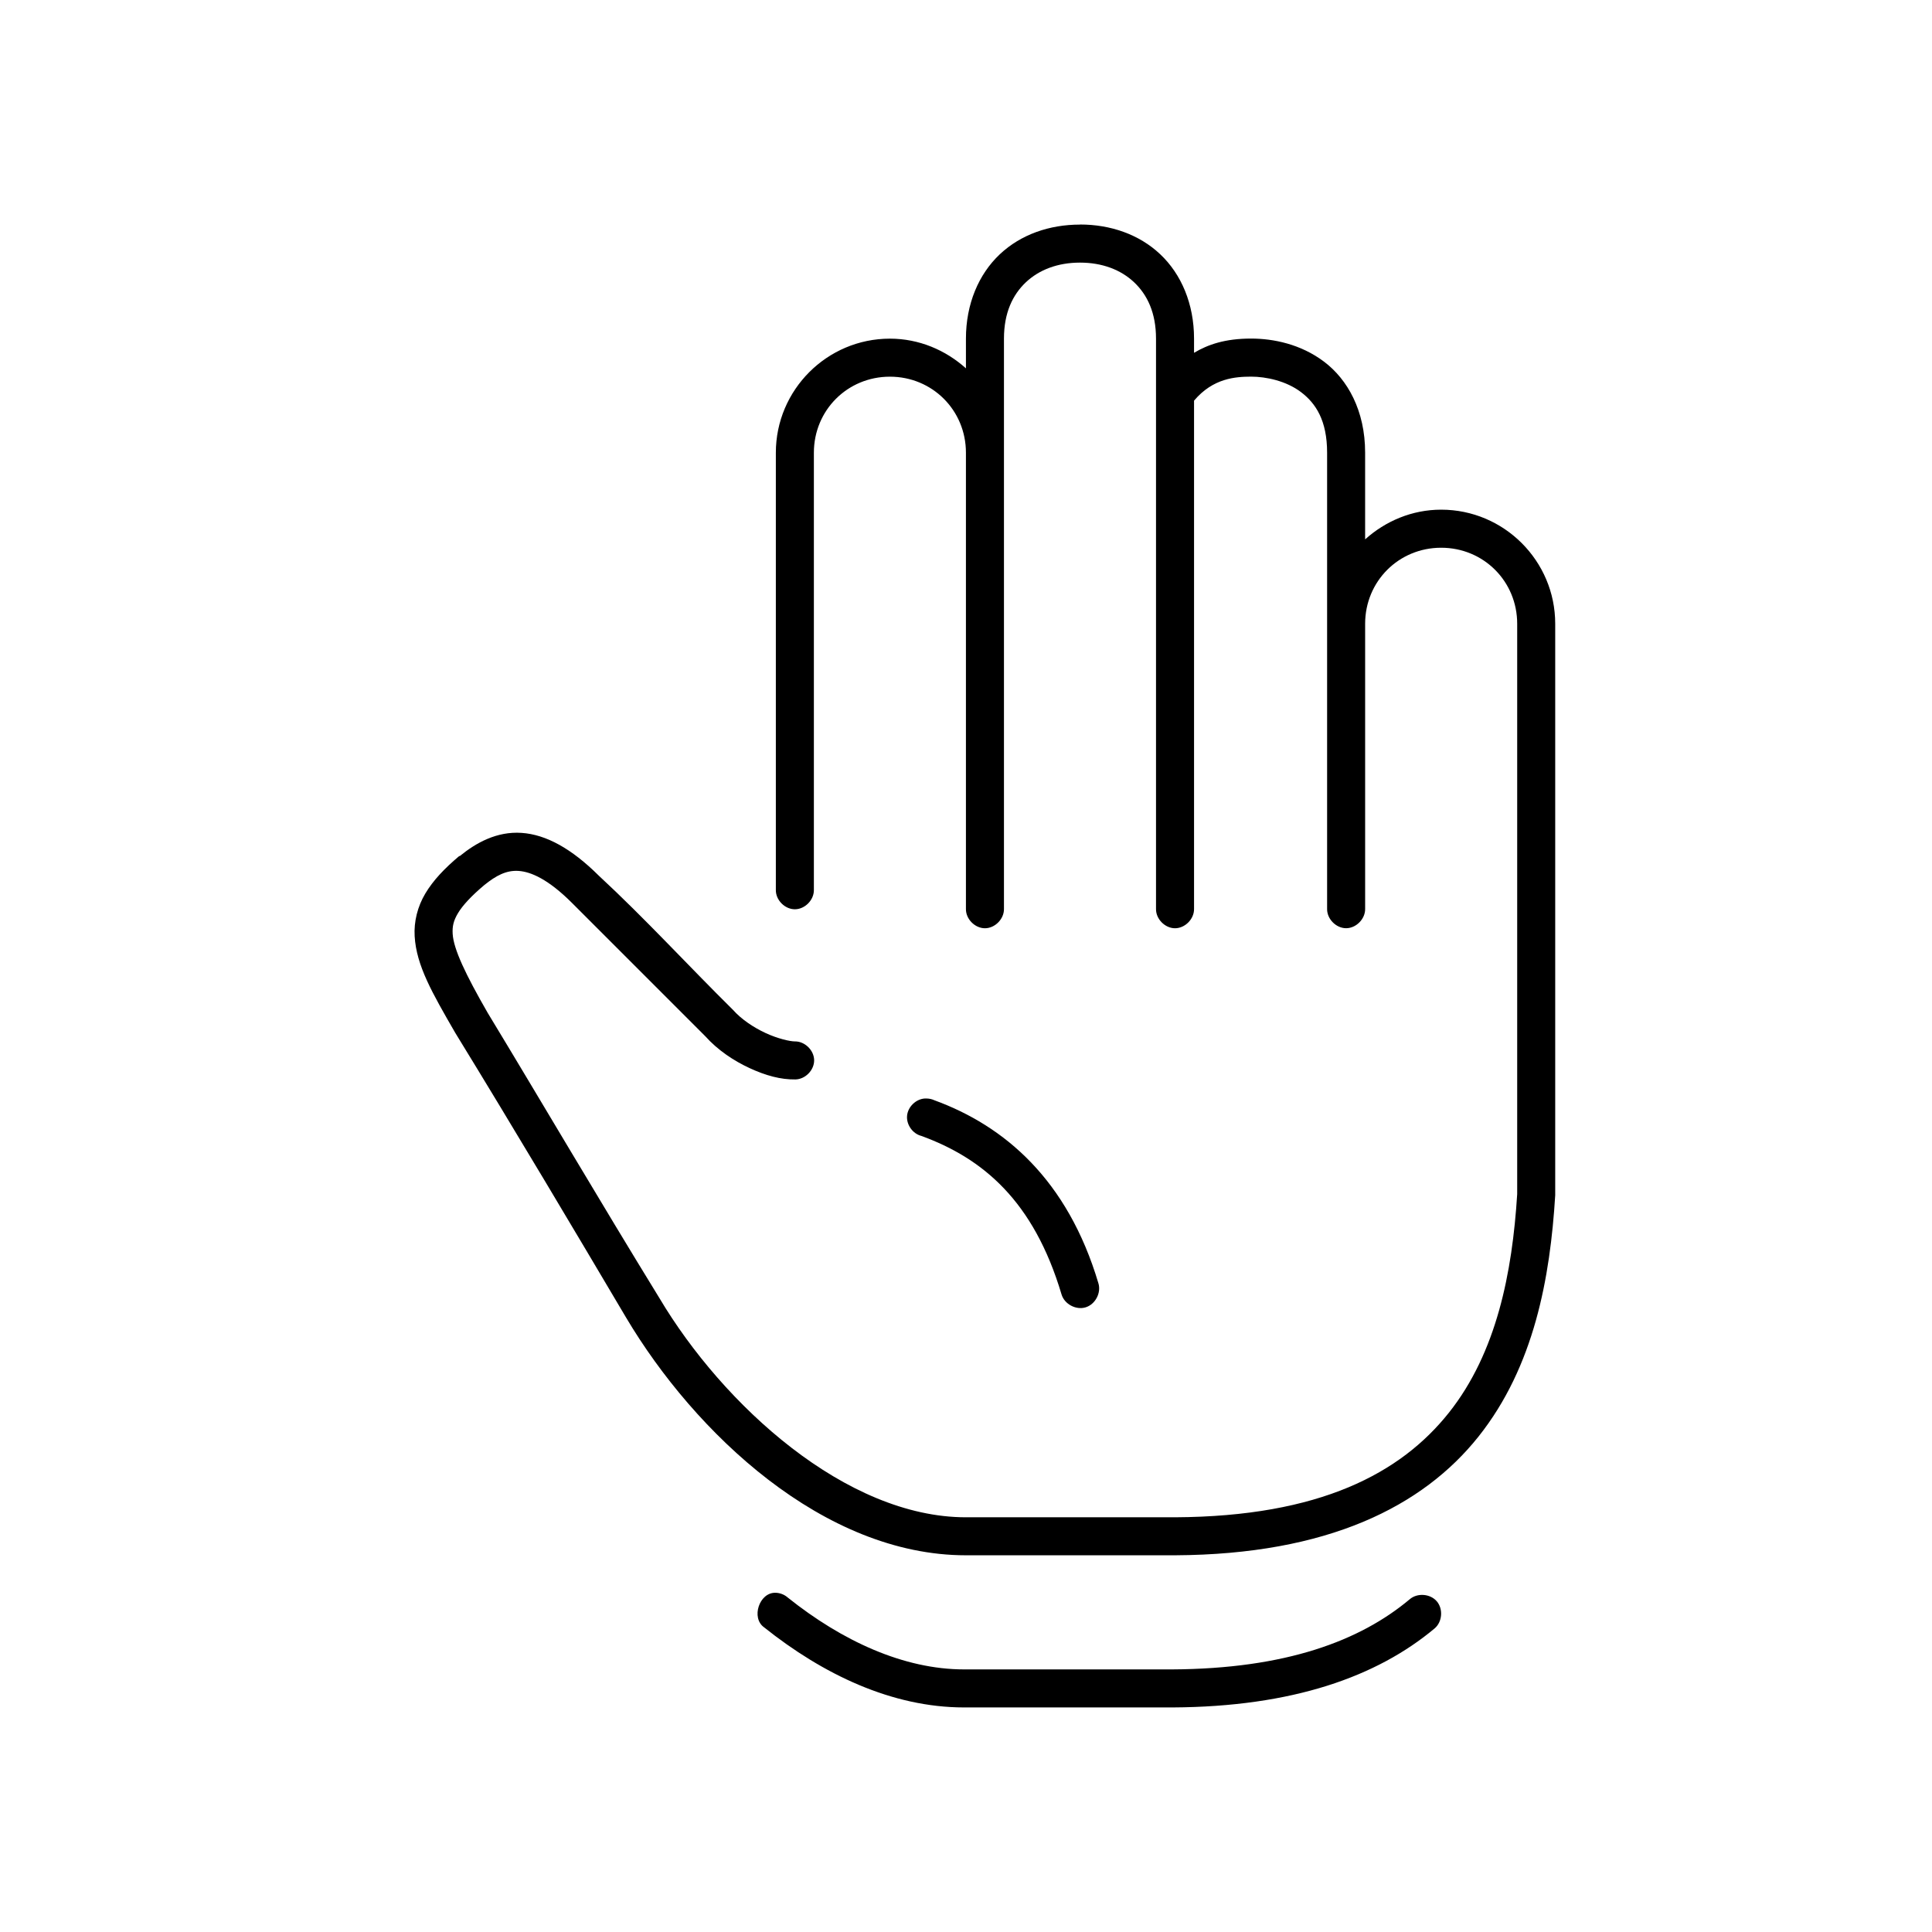 <?xml version="1.0" encoding="UTF-8"?>
<!-- Uploaded to: SVG Repo, www.svgrepo.com, Generator: SVG Repo Mixer Tools -->
<svg fill="#000000" width="800px" height="800px" version="1.1" viewBox="144 144 512 512" xmlns="http://www.w3.org/2000/svg">
 <path d="m430.21 203.52c-8.078 0-15.66 2.602-21.254 7.871-5.59 5.269-8.973 13.156-8.973 22.355v7.871c-5.356-4.82-12.402-7.871-20.148-7.871-16.656 0-30.227 13.57-30.227 30.23v115.88c-0.039 2.66 2.375 5.109 5.039 5.109 2.66 0 5.074-2.449 5.039-5.109v-115.88c0-11.25 8.898-20.152 20.148-20.152s20.148 8.902 20.148 20.152c-0.008 40.281 0 80.598 0 120.91-0.039 2.66 2.375 5.109 5.039 5.109 2.66 0 5.074-2.449 5.039-5.109 0.004-55.785 0-98.801 0-151.14 0-6.848 2.309-11.645 5.824-14.957 3.516-3.312 8.449-5.195 14.324-5.195 5.879 0 10.809 1.883 14.324 5.195s5.824 8.109 5.824 14.957v151.14c-0.039 2.66 2.375 5.109 5.039 5.109 2.66 0 5.074-2.449 5.039-5.109v-134.71c5.059-5.988 10.98-6.34 15.113-6.363 3.957 0 9.289 1.117 13.223 4.094 3.934 2.977 6.926 7.531 6.926 16.059-0.004 40.406 0 84.969 0 120.91-0.039 2.66 2.375 5.109 5.039 5.109 2.66 0 5.074-2.449 5.039-5.109 0.016-25.207 0-50.418 0-75.57 0-11.25 8.898-20.152 20.148-20.152s20.148 8.902 20.148 20.152v151.14c-1.297 20.789-5.441 42.008-18.105 57.938-12.727 16.008-34.145 27.512-72.574 27.711h-55.414c-31.734 0-64.336-29.676-81.23-58.098-15.984-26.008-31.859-53.082-45.496-75.57-5.867-10.184-9.055-16.914-9.289-20.938-0.117-2.031 0.223-3.508 1.418-5.512 1.195-2 3.473-4.488 6.926-7.398 3.215-2.598 5.918-3.996 9.129-3.777 3.262 0.223 7.863 2.195 14.168 8.5 11.848 11.852 23.812 23.816 35.262 35.266 3.367 3.758 7.617 6.566 11.809 8.5 4.254 1.965 8.25 3.059 12.121 2.992 2.637-0.051 5-2.477 4.961-5.117-0.043-2.637-2.481-5-5.117-4.961-1.301 0-4.504-0.723-7.715-2.203-3.211-1.48-6.504-3.699-8.66-6.141-11.918-11.773-23.301-24.215-35.578-35.582-7.231-7.184-13.965-10.895-20.465-11.336-6.555-0.445-12.066 2.621-16.371 6.141h-0.156c-3.93 3.312-6.902 6.449-8.973 9.918s-3.059 7.449-2.832 11.336c0.453 7.773 4.656 15.023 10.703 25.504 16.039 26.148 32.129 53.246 45.34 75.57 18.184 30.586 52.324 62.977 90.047 62.977h55.414c40.453-0.211 65.684-12.922 80.445-31.488 14.762-18.566 18.98-42.148 20.309-63.922v-151.46c0-16.66-13.566-30.23-30.227-30.23-7.75 0-14.793 3.055-20.148 7.871v-22.984c0-11.152-4.652-19.391-10.863-24.09s-13.52-6.141-19.363-6.141c-6.918 0-11.465 1.598-15.113 3.777v-3.777c0-9.199-3.383-17.086-8.973-22.355-5.59-5.269-13.176-7.871-21.254-7.871zm-41.086 231.59c-2.383 0.133-4.512 2.18-4.738 4.555-0.227 2.375 1.477 4.785 3.793 5.367 16.23 5.93 29.746 17.145 37.152 42.035 0.781 2.555 3.82 4.168 6.375 3.387s4.168-3.82 3.383-6.375c-8.164-27.449-24.883-41.707-43.449-48.492-0.641-0.297-1.34-0.457-2.047-0.473h-0.473zm-39.672 130.99c-4.246-0.051-6.441 6.656-2.992 9.133 15.602 12.465 33.895 21.254 53.051 21.254h55.098 0.156c31.828-0.172 54.164-8.168 69.426-20.941 2.039-1.727 2.312-5.156 0.574-7.184-1.738-2.027-5.168-2.281-7.188-0.531-13.145 11.004-32.777 18.418-62.969 18.578h-55.098c-16.043 0-32.352-7.543-46.754-19.051-0.902-0.797-2.102-1.254-3.305-1.258z"/>
</svg>